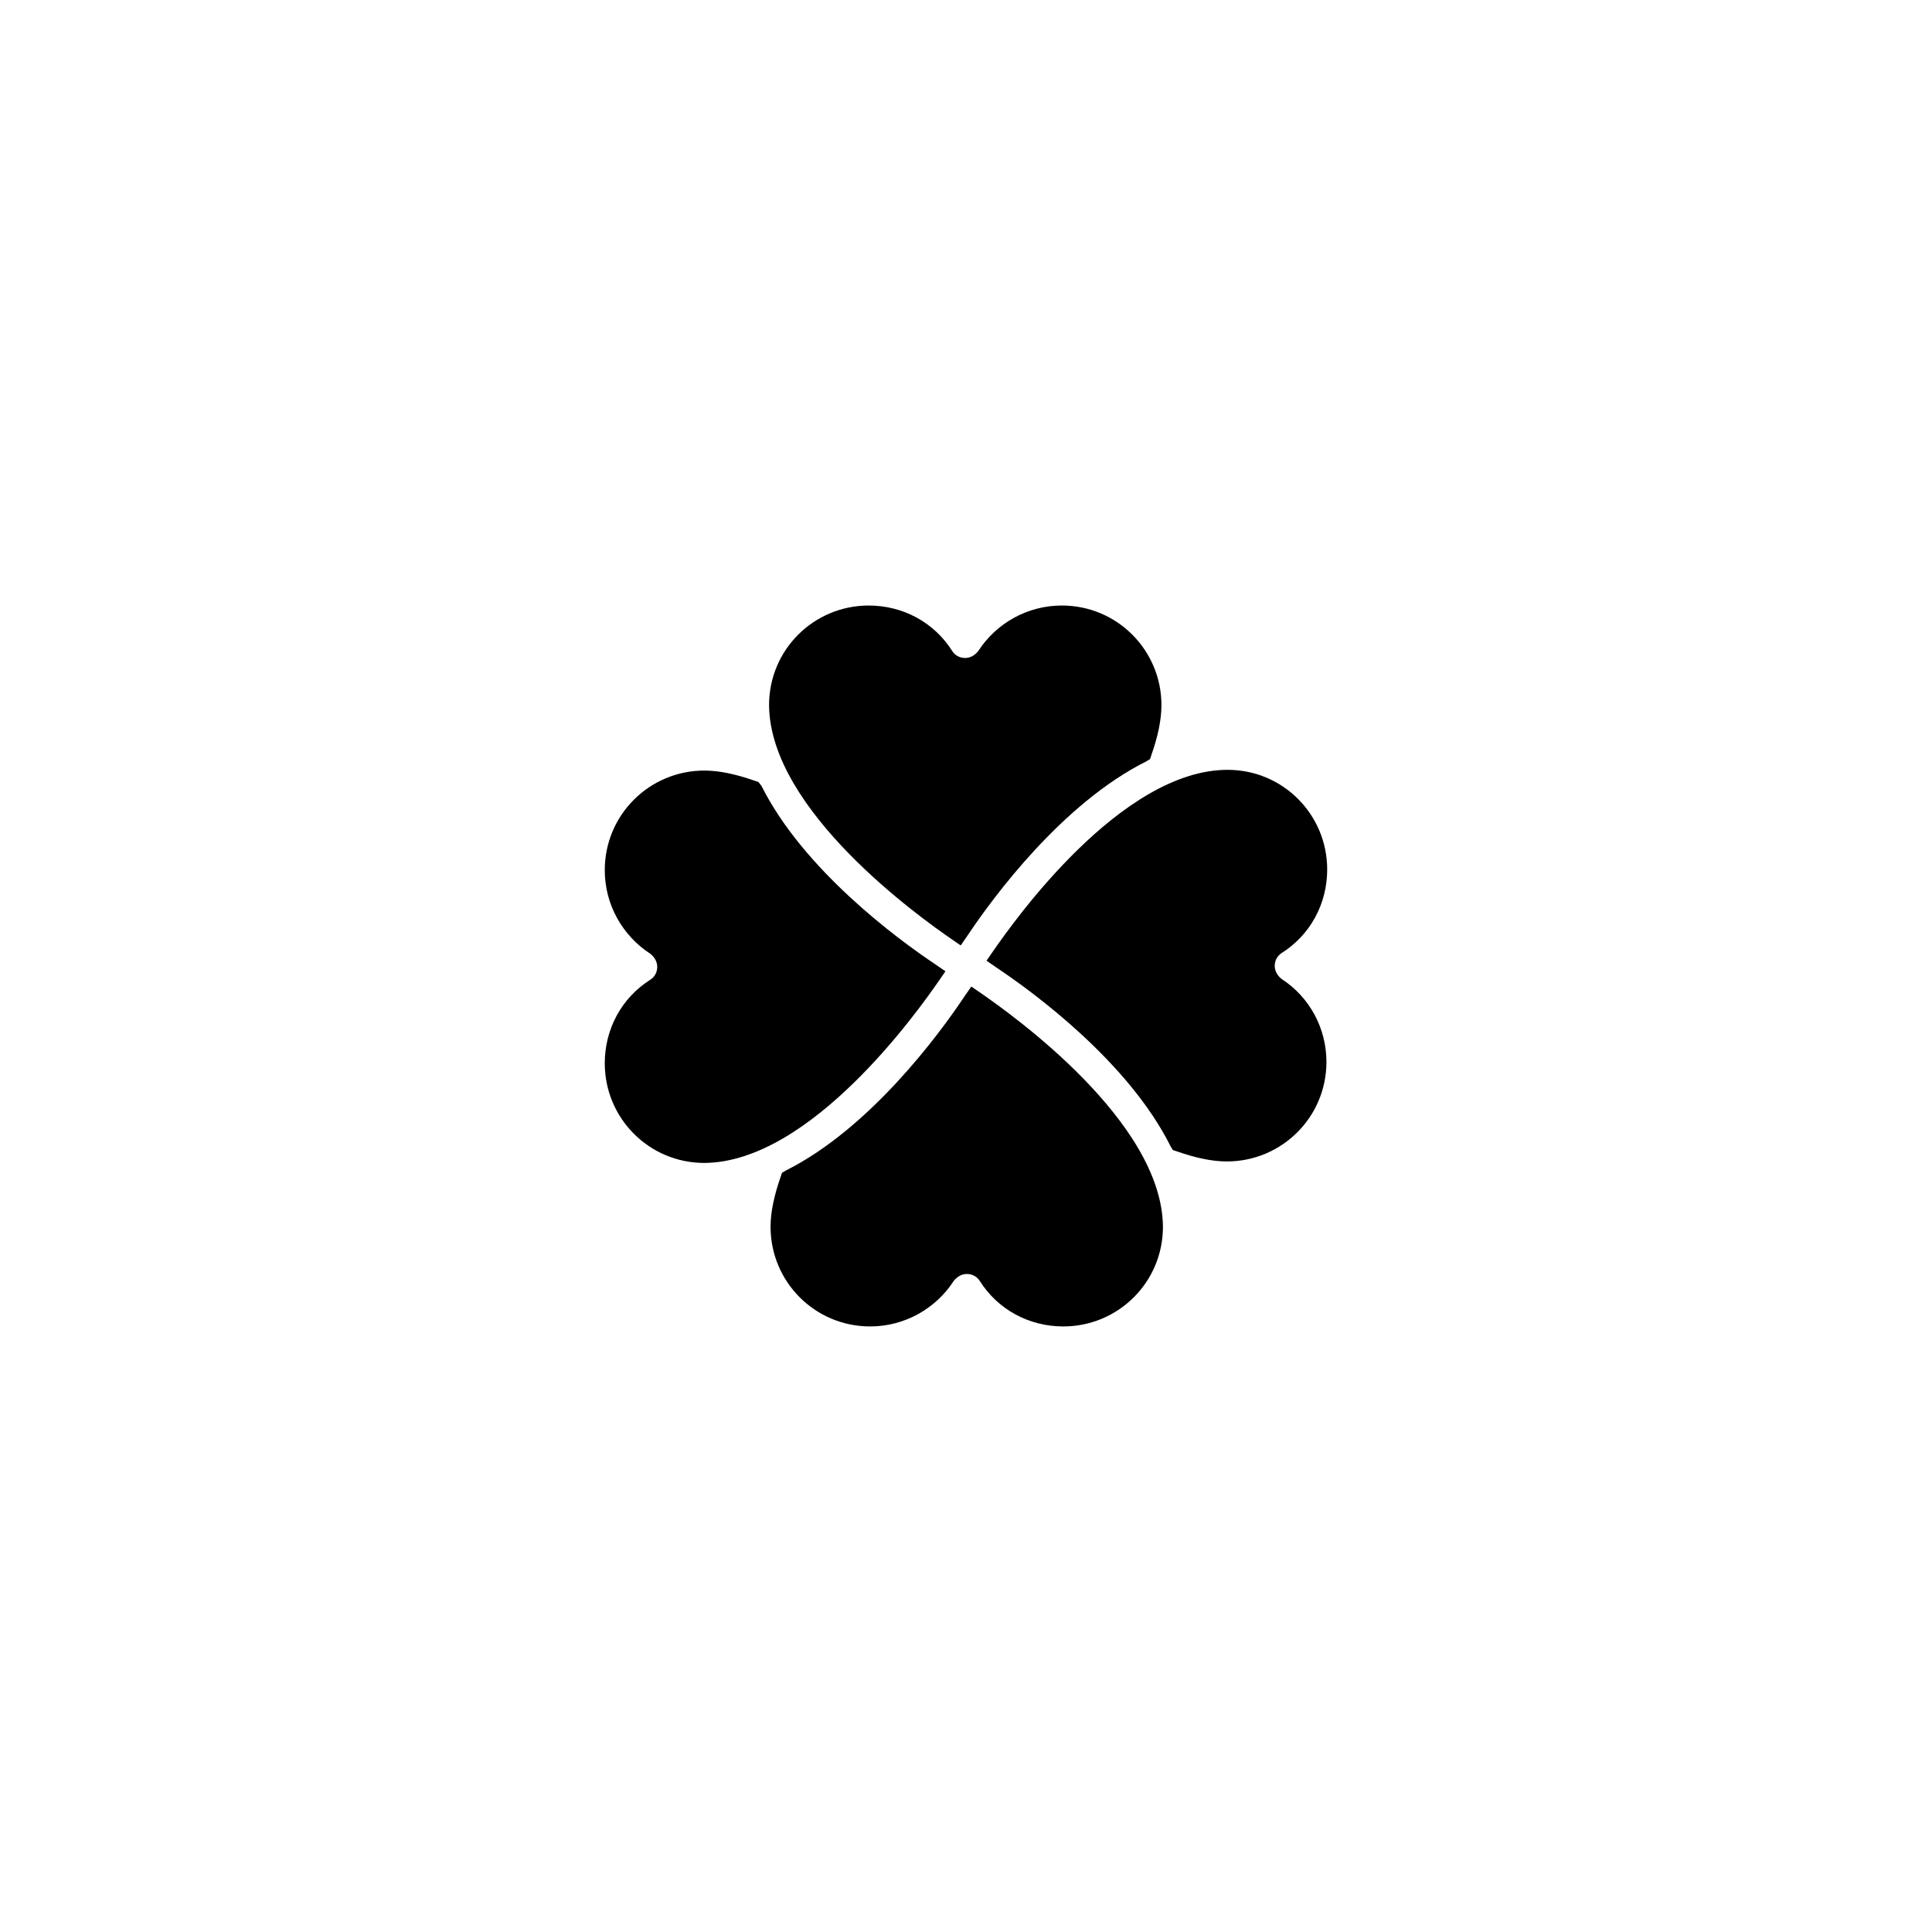 <?xml version="1.0" encoding="UTF-8"?>
<!-- Uploaded to: SVG Repo, www.svgrepo.com, Generator: SVG Repo Mixer Tools -->
<svg fill="#000000" width="800px" height="800px" version="1.1" viewBox="144 144 512 512" xmlns="http://www.w3.org/2000/svg">
 <g>
  <path d="m395.97 392.74 2.621 1.812 1.812-2.621c6.852-10.277 25.191-35.066 47.359-46.148l1.008-0.605 0.402-1.211c1.613-4.637 2.621-9.07 2.621-13.098 0-14.508-11.688-26.398-26.398-26.398-9.07 0-17.332 4.637-22.168 12.09-0.805 1.008-2.016 1.812-3.426 1.812-1.41 0-2.621-0.605-3.426-1.812-4.836-7.656-13.098-12.09-22.168-12.09-14.508 0-26.398 11.688-26.398 26.398 0.195 28.016 40.301 56.43 48.16 61.871z"/>
  <path d="m392.74 404.03 1.812-2.621-2.621-1.812c-10.277-6.852-35.066-25.191-46.148-47.359l-0.805-1.008-1.211-0.402c-4.637-1.613-9.07-2.621-13.098-2.621-14.508 0-26.398 11.688-26.398 26.398 0 9.07 4.637 17.332 12.09 22.168 1.008 0.805 1.812 2.016 1.812 3.426 0 1.41-0.605 2.621-1.812 3.426-7.656 4.836-12.09 13.098-12.09 22.168 0 14.508 11.688 26.398 26.398 26.398 28.215-0.195 56.629-40.301 62.07-48.16z"/>
  <path d="m404.03 407.25-2.621-1.812-1.812 2.621c-6.852 10.277-25.191 35.066-47.359 46.148l-1.008 0.605-0.402 1.211c-1.613 4.637-2.621 9.07-2.621 13.098 0 14.508 11.688 26.398 26.398 26.398 9.07 0 17.332-4.637 22.168-12.09 0.805-1.008 2.016-1.812 3.426-1.812 1.41 0 2.621 0.605 3.426 1.812 4.836 7.656 13.098 12.09 22.168 12.09 14.508 0 26.398-11.688 26.398-26.398-0.195-28.016-40.301-56.43-48.16-61.871z"/>
  <path d="m483.63 403.43c-1.008-0.805-1.812-2.016-1.812-3.426s0.605-2.621 1.812-3.426c7.656-4.836 12.09-13.098 12.09-22.168 0-14.508-11.688-26.398-26.398-26.398-28.215 0-56.629 40.102-62.07 47.961l-1.812 2.621 2.621 1.812c10.277 6.852 35.066 25.191 46.148 47.359l0.605 1.008 1.211 0.402c4.637 1.613 9.07 2.621 13.098 2.621 14.508 0 26.398-11.688 26.398-26.398-0.004-8.871-4.438-17.133-11.891-21.969z"/>
 </g>
</svg>